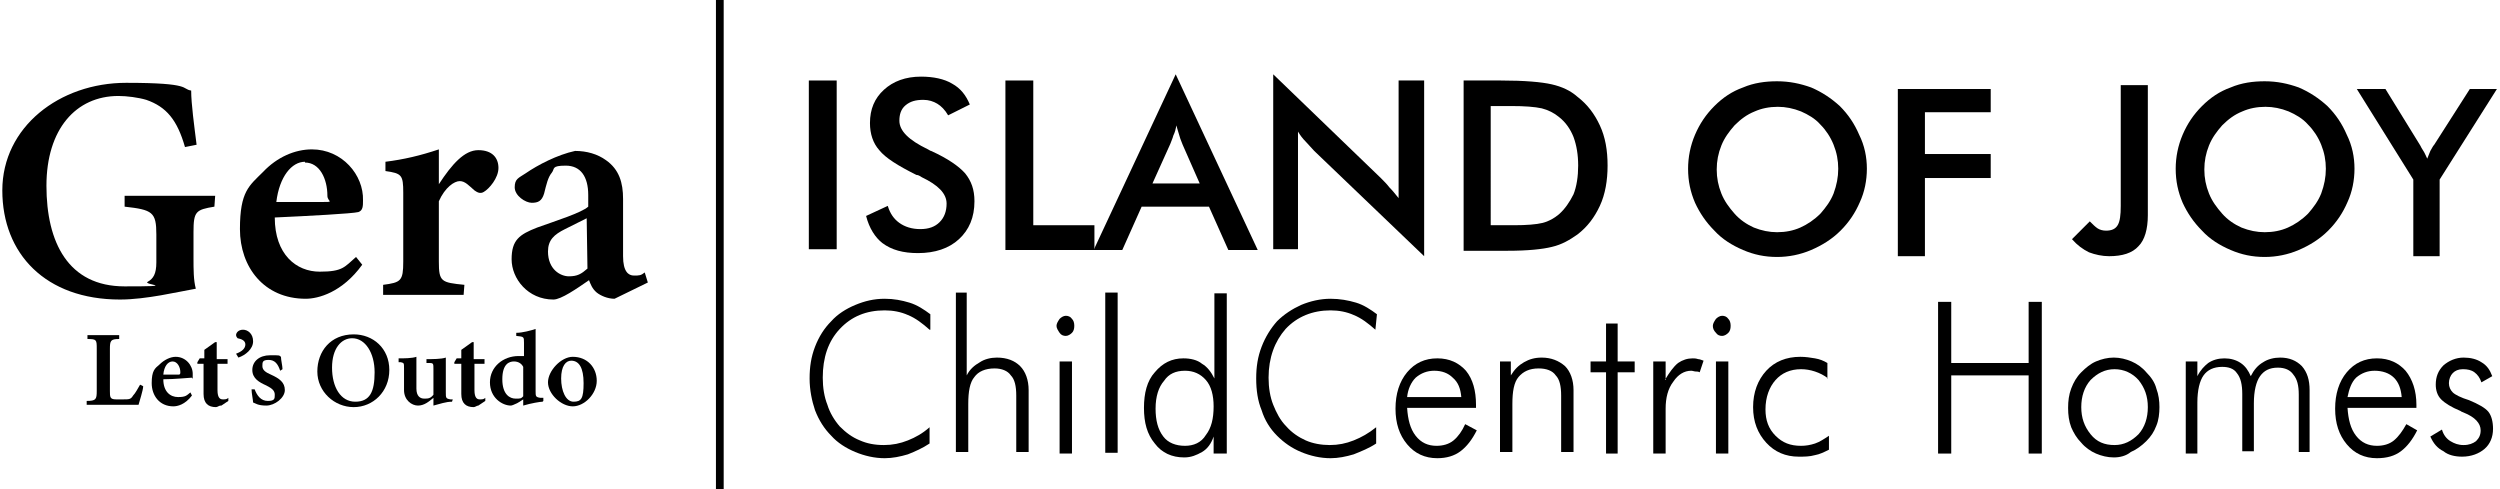 <?xml version="1.0" encoding="utf-8"?>
<!-- Generator: Adobe Illustrator 28.6.0, SVG Export Plug-In . SVG Version: 9.03 Build 54939)  -->
<svg version="1.0" id="Layer_1" xmlns="http://www.w3.org/2000/svg" xmlns:xlink="http://www.w3.org/1999/xlink" x="0px" y="0px"
	 viewBox="0 0 323 63.2" style="enable-background:new 0 0 323 63.2;" xml:space="preserve">
<style type="text/css">
	.st0{fill:none;stroke:#000000;stroke-miterlimit:10;}
	.st1{fill-rule:evenodd;clip-rule:evenodd;}
</style>
<line class="st0" x1="93" y1="0" x2="93" y2="63.2"/>
<g>
	<g>
		<path d="M27.7,26.7C25.3,27.1,25,27.3,25,30v3.3c0,1.5,0,2.9,0.3,4c-2.3,0.4-6.4,1.4-9.8,1.4c-9.6,0-15.2-5.9-15.2-14.1
			s7.4-13.9,16-13.9s7.1,0.8,8.4,1c0,1.7,0.4,4.6,0.7,7L23.9,19c-1-3.5-2.4-5.2-5-6.1c-1-0.3-2.5-0.5-3.6-0.5C9.8,12.4,6,16.7,6,24
			s2.8,13,10.1,13s2.2-0.2,3-0.6c0.7-0.4,1.1-1,1.1-2.5v-3.6c0-2.9-0.5-3.2-4.1-3.6v-1.4h11.7L27.7,26.7L27.7,26.7L27.7,26.7z"/>
		<path d="M46.8,34.2c-2.6,3.6-5.7,4.4-7.3,4.4c-5.4,0-8.5-4.1-8.5-9s1.2-5.6,3-7.4c1.8-1.9,4.1-2.9,6.3-2.9c3.9,0,6.7,3.3,6.6,6.6
			c0,0.7,0,1.3-0.6,1.5c-0.8,0.2-6.4,0.5-10.8,0.7c0,4.8,2.8,7,5.8,7s3.2-0.6,4.7-1.9L46.8,34.2C46.8,34.2,46.8,34.2,46.8,34.2z
			 M39.4,20.9c-1.7,0-3.3,1.9-3.7,5.2c1.9,0,3.7,0,5.7,0s0.9,0,0.9-0.8c0-2.2-1-4.3-2.9-4.3l0,0V20.9z"/>
		<path d="M59.9,38.1H49.5v-1.3c2.3-0.3,2.6-0.5,2.6-3v-8.9c0-2.3-0.2-2.5-2.3-2.8v-1.2c2.4-0.3,4.5-0.8,6.9-1.6v4.5
			c1.7-2.6,3.3-4.4,5.1-4.4s2.6,1,2.6,2.3s-1.2,2.7-1.9,3.1c-0.5,0.3-0.9,0-1.2-0.2c-0.7-0.6-1.2-1.2-1.9-1.2s-1.9,0.8-2.7,2.6v7.8
			c0,2.6,0.3,2.7,3.3,3L59.9,38.1L59.9,38.1L59.9,38.1z"/>
		<path d="M79.4,38.6c-0.9,0-1.8-0.4-2.3-0.8c-0.6-0.5-0.8-1.1-1-1.6c-1.6,1.1-3.6,2.5-4.6,2.5c-3.3,0-5.4-2.7-5.4-5.2
			s1-3.2,3.3-4.1c2.5-0.9,5.7-1.9,6.6-2.7v-1.5c0-2.4-1-3.8-2.9-3.8s-1.4,0.4-1.8,0.9c-0.5,0.6-0.7,1.5-1,2.7
			c-0.3,1-0.8,1.2-1.6,1.2s-2.2-0.9-2.2-2s0.5-1.2,1.4-1.8c1.6-1.1,4.1-2.4,6.4-2.9c1.5,0,2.9,0.4,4,1.2c1.7,1.2,2.2,2.9,2.2,5v7.4
			c0,2,0.7,2.5,1.4,2.5s0.9,0,1.4-0.4l0.4,1.3L79.4,38.6C79.4,38.6,79.4,38.6,79.4,38.6z M75.8,28.2L73,29.6
			c-1.4,0.7-2.2,1.4-2.2,2.9c0,2.3,1.6,3.2,2.7,3.2s1.6-0.3,2.4-1L75.8,28.2L75.8,28.2L75.8,28.2z"/>
	</g>
	<g>
		<path d="M18.5,49.9c0,0.5-0.5,2-0.6,2.4h-6.7v-0.5c1.2,0,1.3-0.2,1.3-1.3v-5.4c0-1.2,0-1.3-1.2-1.3v-0.5h4.1v0.5
			c-1.1,0-1.2,0.2-1.2,1.3v5.4c0,0.8,0,1.1,0.8,1.1h0.9c0.8,0,1,0,1.3-0.5c0.3-0.3,0.6-0.9,0.9-1.4L18.5,49.9
			C18.5,49.9,18.5,49.9,18.5,49.9z"/>
		<path d="M24.8,51.1c-0.9,1.2-1.9,1.4-2.4,1.4c-1.8,0-2.8-1.4-2.8-3s0.4-1.9,1-2.4c0.6-0.6,1.4-1,2.1-1c1.3,0,2.2,1.1,2.2,2.2
			s0,0.4-0.2,0.5c-0.3,0-2.1,0.2-3.6,0.2c0,1.6,0.9,2.3,1.9,2.3s1.1-0.2,1.6-0.6L24.8,51.1C24.8,51.1,24.8,51.1,24.8,51.1z
			 M22.3,46.7c-0.6,0-1.1,0.6-1.2,1.7H23c0.2,0,0.3,0,0.3-0.3C23.3,47.4,22.9,46.7,22.3,46.7L22.3,46.7z"/>
		<path d="M28.5,52.4c-0.2,0-0.4,0.2-0.6,0.2c-1,0-1.6-0.5-1.6-1.7V47h-0.8v-0.2l0.3-0.5h0.6v-1.1c0.4-0.3,1-0.7,1.4-1H28v2.2h1.4
			c0,0,0,0.5,0,0.6h-1.3v3.4c0,1.1,0.4,1.2,0.7,1.2s0.5,0,0.7-0.2v0.4l-0.9,0.6l0,0H28.5z"/>
		<path d="M30.5,45.7c0.8-0.3,1.2-0.7,1.2-1.2s-0.5-0.7-1-0.8c0,0-0.2-0.2-0.2-0.4c0-0.3,0.3-0.7,0.9-0.7s1.3,0.5,1.3,1.5
			s-1,1.8-1.9,2.1L30.5,45.7C30.5,45.7,30.5,45.7,30.5,45.7z"/>
		<path d="M36.2,47.9c-0.3-0.9-0.7-1.4-1.5-1.4s-0.8,0.3-0.8,0.8s0.4,0.8,1.1,1.1c1.1,0.5,1.8,1,1.8,2c0,1-1.3,2-2.4,2
			S33,52.1,32.7,52c0-0.3-0.2-1.2-0.2-1.7h0.4c0.3,0.8,0.8,1.5,1.7,1.5s0.9-0.3,0.9-0.8s-0.3-0.8-1.1-1.2c-0.9-0.4-1.8-0.9-1.8-2
			s0.9-1.9,2.3-1.9s1.1,0,1.4,0.2c0,0.4,0.2,1.2,0.2,1.6L36.2,47.9L36.2,47.9L36.2,47.9z"/>
		<path d="M45.7,43.2c2.5,0,4.6,1.8,4.6,4.6s-2.1,4.8-4.6,4.8S41,50.6,41,48S42.7,43.2,45.7,43.2L45.7,43.2z M45.5,43.7
			c-1.4,0-2.6,1.3-2.6,3.8s1.1,4.4,3,4.4s2.5-1.3,2.5-3.8S47.2,43.7,45.5,43.7L45.5,43.7z"/>
		<path d="M58.4,51.9c-0.8,0-1.6,0.3-2.4,0.5v-1c-0.6,0.5-1.2,1-2,1s-1.8-0.7-1.8-2v-2.8c0-0.7,0-0.7-0.4-0.8h-0.3v-0.5
			c0.7,0,1.7,0,2.3-0.2v4.1c0,1,0.5,1.3,1,1.3s0.8,0,1.2-0.5v-3.3c0-0.7,0-0.8-0.5-0.8h-0.4v-0.5c0.8,0,1.9,0,2.5-0.2v4.5
			c0,0.7,0,0.8,0.6,0.9h0.3L58.4,51.9L58.4,51.9L58.4,51.9z"/>
		<path d="M61.8,52.4c-0.2,0-0.4,0.2-0.6,0.2c-1,0-1.6-0.5-1.6-1.7V47h-0.9v-0.2l0.3-0.5h0.6v-1.1c0.4-0.3,1-0.7,1.4-1h0.2v2.2h1.4
			c0,0,0,0.5,0,0.6h-1.3v3.4c0,1.1,0.4,1.2,0.7,1.2s0.5,0,0.7-0.2v0.4L61.8,52.4L61.8,52.4L61.8,52.4z"/>
		<path d="M70.1,51.9c-0.3,0-1.5,0.2-2.5,0.5v-0.8c-0.3,0.2-0.6,0.4-0.8,0.5c-0.4,0.2-0.7,0.3-0.8,0.3c-1.1,0-2.7-1-2.7-3
			S65,46,67,46s0.4,0,0.7,0v-1.7c0-0.8,0-0.8-1-0.9V43c0.8,0,1.9-0.3,2.5-0.5v8c0,0.7,0,0.8,0.6,0.9h0.4v0.4l0,0L70.1,51.9z
			 M67.6,47.4c-0.2-0.4-0.6-0.7-1.2-0.7S64.9,47,64.9,49s1,2.5,1.7,2.5s0.7,0,1-0.3V47.4C67.6,47.4,67.6,47.4,67.6,47.4z"/>
		<path d="M74,46.1c1.9,0,3.1,1.4,3.1,3.1s-1.6,3.3-3.1,3.3s-3.2-1.6-3.2-3.1S72.5,46.1,74,46.1C74,46.1,74,46.1,74,46.1z
			 M73.8,46.6c-0.7,0-1.3,0.7-1.3,2.3s0.6,3,1.6,3s1.3-0.4,1.3-2.4S74.8,46.6,73.8,46.6C73.8,46.6,73.8,46.6,73.8,46.6z"/>
	</g>
</g>
<rect x="104.5" y="10.4" width="3.6" height="21.8"/>
<g>
	<path class="st1" d="M120.1,42.6c-0.9-0.8-1.8-1.5-2.8-1.9c-0.9-0.4-1.9-0.6-3-0.6c-2.4,0-4.3,0.8-5.8,2.4
		c-1.5,1.6-2.2,3.7-2.2,6.3c0,1.3,0.2,2.5,0.6,3.5c0.3,1,0.9,2,1.6,2.8c0.8,0.8,1.6,1.4,2.6,1.8c0.9,0.4,1.9,0.6,3.1,0.6
		c1.1,0,2.1-0.2,3.1-0.6c1-0.4,1.9-0.9,2.8-1.7l0,2.1c-0.9,0.6-1.8,1-2.8,1.4c-1,0.3-2,0.5-3,0.5c-1.3,0-2.6-0.3-3.8-0.8
		c-1.2-0.5-2.3-1.2-3.1-2.1c-0.9-0.9-1.6-2-2.1-3.3c-0.4-1.2-0.7-2.6-0.7-4.1c0-1.5,0.2-2.8,0.7-4.1c0.5-1.3,1.2-2.4,2.1-3.3
		c0.8-0.9,1.9-1.6,3.1-2.1c1.2-0.5,2.4-0.8,3.8-0.8c1.2,0,2.2,0.2,3.2,0.5c1,0.3,1.9,0.9,2.7,1.5V42.6z"/>
	<path class="st1" d="M123.5,58.6V37.8h1.4v10.7c0.4-0.8,1-1.3,1.7-1.7c0.6-0.4,1.4-0.6,2.2-0.6c1.3,0,2.3,0.4,3,1.1
		c0.7,0.7,1.1,1.8,1.1,3.1v8h-1.6v-7.3c0-1.2-0.2-2.1-0.7-2.6c-0.4-0.6-1.2-0.9-2.1-0.9c-1.2,0-2.1,0.4-2.6,1.1
		c-0.6,0.7-0.8,1.9-0.8,3.5v6.2H123.5z"/>
	<path class="st1" d="M136.9,58.6V46.7V58.6z M136.9,46.7h1.6v11.9h-1.6V46.7z M136.5,42.1c0-0.3,0.2-0.6,0.4-0.9
		c0.2-0.2,0.5-0.4,0.8-0.4c0.3,0,0.6,0.1,0.8,0.4c0.2,0.2,0.3,0.5,0.3,0.9c0,0.4-0.1,0.7-0.3,0.9c-0.2,0.2-0.5,0.4-0.8,0.4
		c-0.3,0-0.6-0.1-0.8-0.4C136.7,42.7,136.5,42.4,136.5,42.1L136.5,42.1z"/>
	<rect x="142.8" y="37.8" class="st1" width="1.6" height="20.7"/>
	<path class="st1" d="M149.3,52.8c0,1.5,0.3,2.7,1,3.6c0.6,0.8,1.6,1.2,2.8,1.2c1.1,0,2.1-0.4,2.7-1.4c0.7-0.9,1-2.1,1-3.7
		c0-1.4-0.3-2.6-1-3.4c-0.7-0.8-1.6-1.2-2.7-1.2c-1.2,0-2.1,0.4-2.7,1.3C149.7,50,149.3,51.2,149.3,52.8L149.3,52.8z M156.8,58.6
		v-2.2c-0.3,0.9-0.8,1.6-1.5,2c-0.7,0.4-1.4,0.7-2.3,0.7c-1.6,0-2.9-0.6-3.8-1.8c-1-1.2-1.4-2.7-1.4-4.6c0-1.9,0.4-3.5,1.4-4.6
		c1-1.2,2.2-1.8,3.7-1.8c0.9,0,1.8,0.2,2.4,0.7c0.7,0.4,1.2,1.1,1.6,1.9l0-11h1.6v20.7H156.8z"/>
	<path class="st1" d="M177.7,42.6c-0.9-0.8-1.8-1.5-2.8-1.9c-0.9-0.4-1.9-0.6-3-0.6c-2.3,0-4.3,0.8-5.8,2.4
		c-1.4,1.6-2.2,3.7-2.2,6.3c0,1.3,0.2,2.5,0.6,3.5c0.4,1,0.9,2,1.7,2.8c0.7,0.8,1.6,1.4,2.5,1.8c0.9,0.4,2,0.6,3.1,0.6
		c1.1,0,2.1-0.2,3.1-0.6c1-0.4,1.9-0.9,2.9-1.7v2.1c-0.9,0.6-1.9,1-2.9,1.4c-1,0.3-2,0.5-3,0.5c-1.3,0-2.6-0.3-3.8-0.8
		c-1.2-0.5-2.2-1.2-3.1-2.1c-0.9-0.9-1.6-2-2-3.3c-0.5-1.2-0.7-2.6-0.7-4.1c0-1.5,0.2-2.8,0.7-4.1c0.5-1.3,1.2-2.4,2-3.3
		c0.9-0.9,2-1.6,3.1-2.1c1.2-0.5,2.5-0.8,3.8-0.8c1.2,0,2.3,0.2,3.3,0.5c1,0.3,1.9,0.9,2.7,1.5L177.7,42.6z"/>
	<path class="st1" d="M188.8,51.3c-0.1-1.1-0.4-1.9-1.1-2.5c-0.6-0.6-1.4-0.9-2.4-0.9c-0.9,0-1.7,0.3-2.4,0.9
		c-0.6,0.6-1,1.5-1.1,2.5L188.8,51.3z M190.6,52.7h-8.8c0.1,1.5,0.4,2.7,1.1,3.6c0.7,0.9,1.6,1.3,2.7,1.3c0.8,0,1.6-0.2,2.2-0.7
		c0.6-0.5,1.1-1.2,1.5-2.1l1.5,0.8c-0.6,1.2-1.3,2.1-2.1,2.7c-0.8,0.6-1.8,0.9-3,0.9c-1.6,0-2.9-0.6-3.9-1.8c-1-1.2-1.5-2.7-1.5-4.6
		c0-1.9,0.5-3.5,1.5-4.7c1-1.2,2.3-1.8,3.9-1.8c1.6,0,2.8,0.6,3.7,1.6c0.9,1.1,1.3,2.6,1.3,4.4V52.7z"/>
	<path class="st1" d="M193.8,58.6V46.7h1.4v1.8c0.5-0.8,1-1.3,1.7-1.7c0.7-0.4,1.4-0.6,2.3-0.6c1.2,0,2.2,0.4,3,1.1
		c0.7,0.7,1.1,1.8,1.1,3.1l0,8h-1.6v-7.3c0-1.2-0.2-2.1-0.7-2.6c-0.4-0.6-1.2-0.9-2.2-0.9c-1.2,0-2,0.4-2.6,1.1
		c-0.6,0.7-0.8,1.9-0.8,3.5l0,6.2H193.8z"/>
	<polygon class="st1" points="207.5,48.1 205.5,48.1 205.5,46.7 207.5,46.7 207.5,41.8 209,41.8 209,46.7 211.2,46.7 211.2,48.1 
		209,48.1 209,58.6 207.5,58.6 	"/>
	<path class="st1" d="M215.1,49.1c0.6-1,1.1-1.7,1.7-2.2c0.6-0.4,1.2-0.6,1.9-0.6c0.2,0,0.4,0,0.7,0.1c0.2,0,0.4,0.1,0.7,0.2
		l-0.5,1.5c-0.2-0.1-0.3-0.1-0.5-0.1c-0.2,0-0.4-0.1-0.6-0.1c-0.9,0-1.7,0.5-2.3,1.4c-0.7,0.9-1,2.1-1,3.5l0,5.8h-1.6V46.7h1.6V49.1
		z"/>
	<path class="st1" d="M221.7,58.6V46.7V58.6z M221.7,46.7h1.6v11.9h-1.6V46.7z M221.3,42.1c0-0.3,0.2-0.6,0.4-0.9
		c0.2-0.2,0.5-0.4,0.8-0.4c0.3,0,0.6,0.1,0.8,0.4c0.2,0.2,0.3,0.5,0.3,0.9c0,0.4-0.1,0.7-0.3,0.9c-0.2,0.2-0.5,0.4-0.8,0.4
		c-0.3,0-0.6-0.1-0.8-0.4C221.4,42.7,221.3,42.4,221.3,42.1L221.3,42.1z"/>
	<path class="st1" d="M236.2,48.9c-0.5-0.4-1.1-0.7-1.7-0.9c-0.6-0.2-1.2-0.3-1.8-0.3c-1.4,0-2.5,0.5-3.3,1.4
		c-0.8,0.9-1.3,2.2-1.3,3.8c0,1.4,0.4,2.5,1.3,3.4c0.9,0.9,1.9,1.3,3.3,1.3c0.6,0,1.2-0.1,1.8-0.3c0.6-0.2,1.2-0.6,1.8-1l0,1.8
		c-0.6,0.3-1.2,0.6-1.8,0.7c-0.7,0.2-1.4,0.2-2.1,0.2c-1.7,0-3.1-0.6-4.2-1.8c-1.1-1.2-1.7-2.7-1.7-4.6c0-1.9,0.6-3.5,1.7-4.7
		c1.1-1.2,2.6-1.8,4.4-1.8c0.7,0,1.3,0.1,1.9,0.2c0.6,0.1,1.1,0.3,1.6,0.6V48.9z"/>
	<polygon class="st1" points="250.4,58.6 250.4,39 252.1,39 252.1,46.9 262.1,46.9 262.1,39 263.8,39 263.8,58.6 262.1,58.6 
		262.1,48.5 252.1,48.5 252.1,58.6 	"/>
	<path class="st1" d="M273.2,57.5c1.2,0,2.2-0.5,3.1-1.4c0.8-0.9,1.2-2.1,1.2-3.5c0-1.4-0.4-2.5-1.2-3.5c-0.8-0.9-1.9-1.4-3.1-1.4
		c-1.2,0-2.2,0.5-3.1,1.4c-0.8,0.9-1.2,2.1-1.2,3.5c0,1.4,0.4,2.5,1.2,3.5C270.9,57.1,271.9,57.5,273.2,57.5L273.2,57.5z
		 M273.1,59.1c-0.8,0-1.6-0.2-2.3-0.5c-0.7-0.3-1.4-0.8-1.9-1.4c-0.6-0.6-1-1.3-1.3-2c-0.3-0.8-0.4-1.6-0.4-2.5
		c0-0.9,0.1-1.7,0.4-2.5c0.3-0.8,0.7-1.5,1.3-2.1c0.6-0.6,1.2-1.1,1.9-1.4c0.7-0.3,1.5-0.5,2.3-0.5c0.8,0,1.6,0.2,2.3,0.5
		c0.7,0.3,1.4,0.8,1.9,1.4c0.6,0.6,1.1,1.3,1.3,2.1c0.3,0.8,0.4,1.6,0.4,2.4c0,0.8-0.1,1.7-0.4,2.4c-0.3,0.8-0.7,1.4-1.3,2
		c-0.6,0.6-1.3,1.1-2,1.4C274.7,58.9,273.9,59.1,273.1,59.1L273.1,59.1z"/>
	<path class="st1" d="M283.9,58.6h-1.5V46.7h1.5v1.9c0.4-0.8,0.9-1.3,1.4-1.7c0.6-0.4,1.3-0.6,2.1-0.6c0.8,0,1.5,0.2,2.1,0.6
		c0.6,0.4,1,1,1.3,1.7c0.4-0.8,0.9-1.4,1.6-1.8c0.6-0.4,1.4-0.6,2.2-0.6c1.2,0,2.1,0.4,2.8,1.1c0.7,0.8,1,1.8,1,3.1v8H297v-7.4
		c0-1.2-0.2-2-0.7-2.6c-0.4-0.6-1.1-0.9-2-0.9c-1.1,0-1.8,0.4-2.3,1.1c-0.5,0.7-0.8,1.9-0.8,3.5v6.2h-1.5v-7.4
		c0-1.2-0.2-2.1-0.7-2.7c-0.4-0.6-1.1-0.8-1.9-0.8c-1.1,0-1.9,0.4-2.4,1.1c-0.5,0.7-0.8,1.9-0.8,3.5V58.6z"/>
	<path class="st1" d="M310.3,51.3c-0.1-1.1-0.4-1.9-1-2.5c-0.6-0.6-1.5-0.9-2.5-0.9c-0.9,0-1.7,0.3-2.4,0.9
		c-0.6,0.6-0.9,1.5-1.1,2.5L310.3,51.3z M312.2,52.7h-8.9c0.1,1.5,0.4,2.7,1.1,3.6c0.7,0.9,1.6,1.3,2.7,1.3c0.8,0,1.6-0.2,2.2-0.7
		c0.6-0.5,1.1-1.2,1.6-2.1l1.4,0.8c-0.6,1.2-1.3,2.1-2.1,2.7c-0.8,0.6-1.8,0.9-3.1,0.9c-1.6,0-2.9-0.6-3.9-1.8
		c-1-1.2-1.5-2.7-1.5-4.6c0-1.9,0.5-3.5,1.5-4.7c1-1.2,2.3-1.8,3.9-1.8c1.6,0,2.8,0.6,3.7,1.6c0.9,1.1,1.4,2.6,1.4,4.4L312.2,52.7z"
		/>
	<path class="st1" d="M314,56.4l1.5-0.9c0.2,0.7,0.6,1.2,1.1,1.5c0.5,0.3,1,0.5,1.7,0.5c0.7,0,1.2-0.2,1.6-0.5
		c0.4-0.4,0.6-0.8,0.6-1.4c0-0.9-0.7-1.7-2.2-2.3c-0.2-0.1-0.3-0.1-0.4-0.2c-1.2-0.5-2-1-2.5-1.5c-0.5-0.5-0.7-1.2-0.7-1.9
		c0-1,0.3-1.8,1-2.5c0.7-0.6,1.6-1,2.6-1c0.9,0,1.7,0.2,2.3,0.6c0.7,0.4,1.1,1,1.4,1.8l-1.4,0.8c-0.2-0.6-0.5-1-0.9-1.3
		c-0.4-0.3-0.9-0.4-1.5-0.4c-0.6,0-1,0.2-1.3,0.5c-0.3,0.3-0.5,0.8-0.5,1.3c0,0.5,0.2,0.9,0.5,1.2c0.3,0.3,1.1,0.7,2.1,1
		c1.2,0.5,2.1,1,2.5,1.5c0.4,0.5,0.6,1.3,0.6,2.2c0,1.1-0.4,2-1.1,2.6c-0.7,0.6-1.7,1-2.9,1c-0.9,0-1.8-0.2-2.4-0.7
		C314.9,57.9,314.4,57.3,314,56.4"/>
	<path d="M241.2,21.8c0,1.5-0.3,3-0.9,4.3c-0.6,1.4-1.4,2.6-2.5,3.7c-1.1,1.1-2.4,1.9-3.8,2.5c-1.4,0.6-2.9,0.9-4.4,0.9
		c-1.6,0-3-0.3-4.4-0.9c-1.4-0.6-2.7-1.4-3.7-2.5c-1.1-1.1-1.9-2.3-2.5-3.6c-0.6-1.4-0.9-2.8-0.9-4.4c0-1.5,0.3-3,0.9-4.4
		c0.6-1.4,1.4-2.6,2.5-3.7c1.1-1.1,2.3-1.9,3.7-2.4c1.4-0.6,2.9-0.8,4.4-0.8c1.6,0,3,0.3,4.4,0.8c1.4,0.6,2.6,1.4,3.7,2.4
		c1.1,1.1,1.9,2.3,2.5,3.7C240.9,18.8,241.2,20.3,241.2,21.8 M237.5,21.8c0-1.1-0.2-2.1-0.6-3.1c-0.4-1-1-1.9-1.7-2.6
		c-0.7-0.8-1.6-1.3-2.5-1.7c-1-0.4-2-0.6-3-0.6c-1.1,0-2.1,0.2-3,0.6c-1,0.4-1.8,1-2.6,1.8c-0.7,0.8-1.3,1.6-1.7,2.6
		c-0.4,1-0.6,2-0.6,3.1c0,1.1,0.2,2.1,0.6,3.1c0.4,1,1,1.8,1.7,2.6c0.7,0.8,1.6,1.4,2.5,1.8c1,0.4,2,0.6,3,0.6c1.1,0,2.1-0.2,3-0.6
		c0.9-0.4,1.8-1,2.6-1.8c0.7-0.8,1.3-1.6,1.7-2.6C237.3,23.9,237.5,22.9,237.5,21.8z"/>
	<polygon points="245.2,33.1 245.2,11.5 257.2,11.5 257.2,14.5 248.7,14.5 248.7,19.9 257.2,19.9 257.2,23 248.7,23 248.7,33.1 	"/>
	<path d="M270,28.6c0.4,0.4,0.7,0.7,1,0.9c0.3,0.2,0.7,0.3,1.1,0.3c0.7,0,1.2-0.2,1.5-0.7c0.3-0.5,0.4-1.3,0.4-2.5V11h3.5v16.8
		c0,1.8-0.4,3.2-1.2,4c-0.8,0.9-2.1,1.3-3.8,1.3c-0.9,0-1.8-0.2-2.6-0.5c-0.8-0.4-1.5-0.9-2.2-1.7L270,28.6z"/>
	<path d="M304.2,21.8c0,1.5-0.3,3-0.9,4.3c-0.6,1.4-1.4,2.6-2.5,3.7c-1.1,1.1-2.4,1.9-3.8,2.5c-1.4,0.6-2.9,0.9-4.4,0.9
		c-1.6,0-3-0.3-4.4-0.9c-1.4-0.6-2.7-1.4-3.7-2.5c-1.1-1.1-1.9-2.3-2.5-3.6c-0.6-1.4-0.9-2.8-0.9-4.4c0-1.5,0.3-3,0.9-4.4
		c0.6-1.4,1.4-2.6,2.5-3.7c1.1-1.1,2.3-1.9,3.7-2.4c1.4-0.6,2.9-0.8,4.4-0.8c1.6,0,3,0.3,4.4,0.8c1.4,0.6,2.6,1.4,3.7,2.4
		c1.1,1.1,1.9,2.3,2.5,3.7C303.9,18.8,304.2,20.3,304.2,21.8 M300.5,21.8c0-1.1-0.2-2.1-0.6-3.1c-0.4-1-1-1.9-1.7-2.6
		c-0.7-0.8-1.6-1.3-2.5-1.7c-1-0.4-2-0.6-3-0.6c-1.1,0-2.1,0.2-3,0.6c-1,0.4-1.8,1-2.6,1.8c-0.7,0.8-1.3,1.6-1.7,2.6
		c-0.4,1-0.6,2-0.6,3.1c0,1.1,0.2,2.1,0.6,3.1c0.4,1,1,1.8,1.7,2.6c0.7,0.8,1.6,1.4,2.5,1.8c1,0.4,2,0.6,3,0.6c1.1,0,2.1-0.2,3-0.6
		c0.9-0.4,1.8-1,2.6-1.8c0.7-0.8,1.3-1.6,1.7-2.6C300.3,23.9,300.5,22.9,300.5,21.8z"/>
	<path d="M311.8,33.1v-9.9l-7.3-11.7h3.7l4.5,7.3c0.1,0.2,0.2,0.4,0.4,0.7c0.2,0.3,0.3,0.6,0.5,1c0.1-0.3,0.3-0.7,0.4-1
		c0.2-0.3,0.3-0.6,0.5-0.8l4.6-7.2h3.5l-7.4,11.7v9.9H311.8z"/>
	<path d="M111.9,27.9l2.8-1.3c0.3,1,0.8,1.7,1.5,2.2c0.7,0.5,1.6,0.8,2.7,0.8c1.1,0,1.9-0.3,2.5-0.9c0.6-0.6,0.9-1.4,0.9-2.4
		c0-1.3-1.1-2.4-3.2-3.4c-0.3-0.2-0.5-0.3-0.7-0.3c-2.4-1.2-4-2.2-4.8-3.2c-0.8-0.9-1.2-2.1-1.2-3.5c0-1.8,0.6-3.2,1.8-4.3
		c1.2-1.1,2.8-1.7,4.8-1.7c1.6,0,3,0.3,4,0.9c1.1,0.6,1.8,1.5,2.3,2.7l-2.8,1.4c-0.4-0.7-0.9-1.2-1.4-1.5c-0.5-0.3-1.1-0.5-1.8-0.5
		c-1,0-1.7,0.2-2.3,0.7c-0.6,0.5-0.8,1.2-0.8,2c0,1.3,1.2,2.5,3.7,3.7c0.2,0.1,0.3,0.2,0.4,0.2c2.2,1,3.6,2,4.4,2.9
		c0.8,1,1.2,2.1,1.2,3.6c0,2.1-0.7,3.7-2,4.9c-1.3,1.2-3.1,1.8-5.3,1.8c-1.9,0-3.4-0.4-4.6-1.3C113.1,30.7,112.3,29.5,111.9,27.9"/>
	<polygon points="129.9,32.3 129.9,10.4 133.5,10.4 133.5,29.1 141.4,29.1 141.4,32.3 	"/>
	<path d="M158.7,32.3l-2.5-5.6h-8.7l-2.5,5.6h-3.7l10.6-22.7l10.6,22.7H158.7z M148.9,23.7h6.1l-2.2-5c-0.1-0.3-0.3-0.7-0.4-1.1
		c-0.1-0.4-0.3-0.9-0.4-1.4c-0.1,0.5-0.2,0.9-0.4,1.3c-0.1,0.4-0.3,0.8-0.4,1.1L148.9,23.7z"/>
	<path d="M164.5,32.3V9.6l13.9,13.4c0.4,0.4,0.8,0.8,1.1,1.2c0.4,0.4,0.8,0.9,1.2,1.4V10.4h3.3v22.7l-14.2-13.6
		c-0.4-0.4-0.7-0.8-1.1-1.2c-0.4-0.4-0.7-0.8-1-1.3v15.2H164.5z"/>
	<path d="M189.1,32.3V10.4h4.8c3.1,0,5.3,0.2,6.6,0.5c1.3,0.3,2.4,0.8,3.3,1.6c1.3,1,2.2,2.2,2.9,3.7c0.7,1.5,1,3.2,1,5.2
		c0,1.9-0.3,3.7-1,5.2c-0.7,1.5-1.6,2.7-2.9,3.7c-1,0.7-2,1.3-3.3,1.6c-1.2,0.3-3.1,0.5-5.7,0.5h-1H189.1z M192.6,29.1h3
		c1.6,0,2.9-0.1,3.7-0.3c0.8-0.2,1.5-0.6,2.1-1.1c0.8-0.7,1.4-1.6,1.9-2.6c0.4-1,0.6-2.3,0.6-3.7c0-1.4-0.2-2.6-0.6-3.7
		c-0.4-1-1-1.9-1.9-2.6c-0.6-0.5-1.4-0.9-2.2-1.1c-0.9-0.2-2.2-0.3-4-0.3h-1.3h-1.3V29.1z"/>
</g>
</svg>
